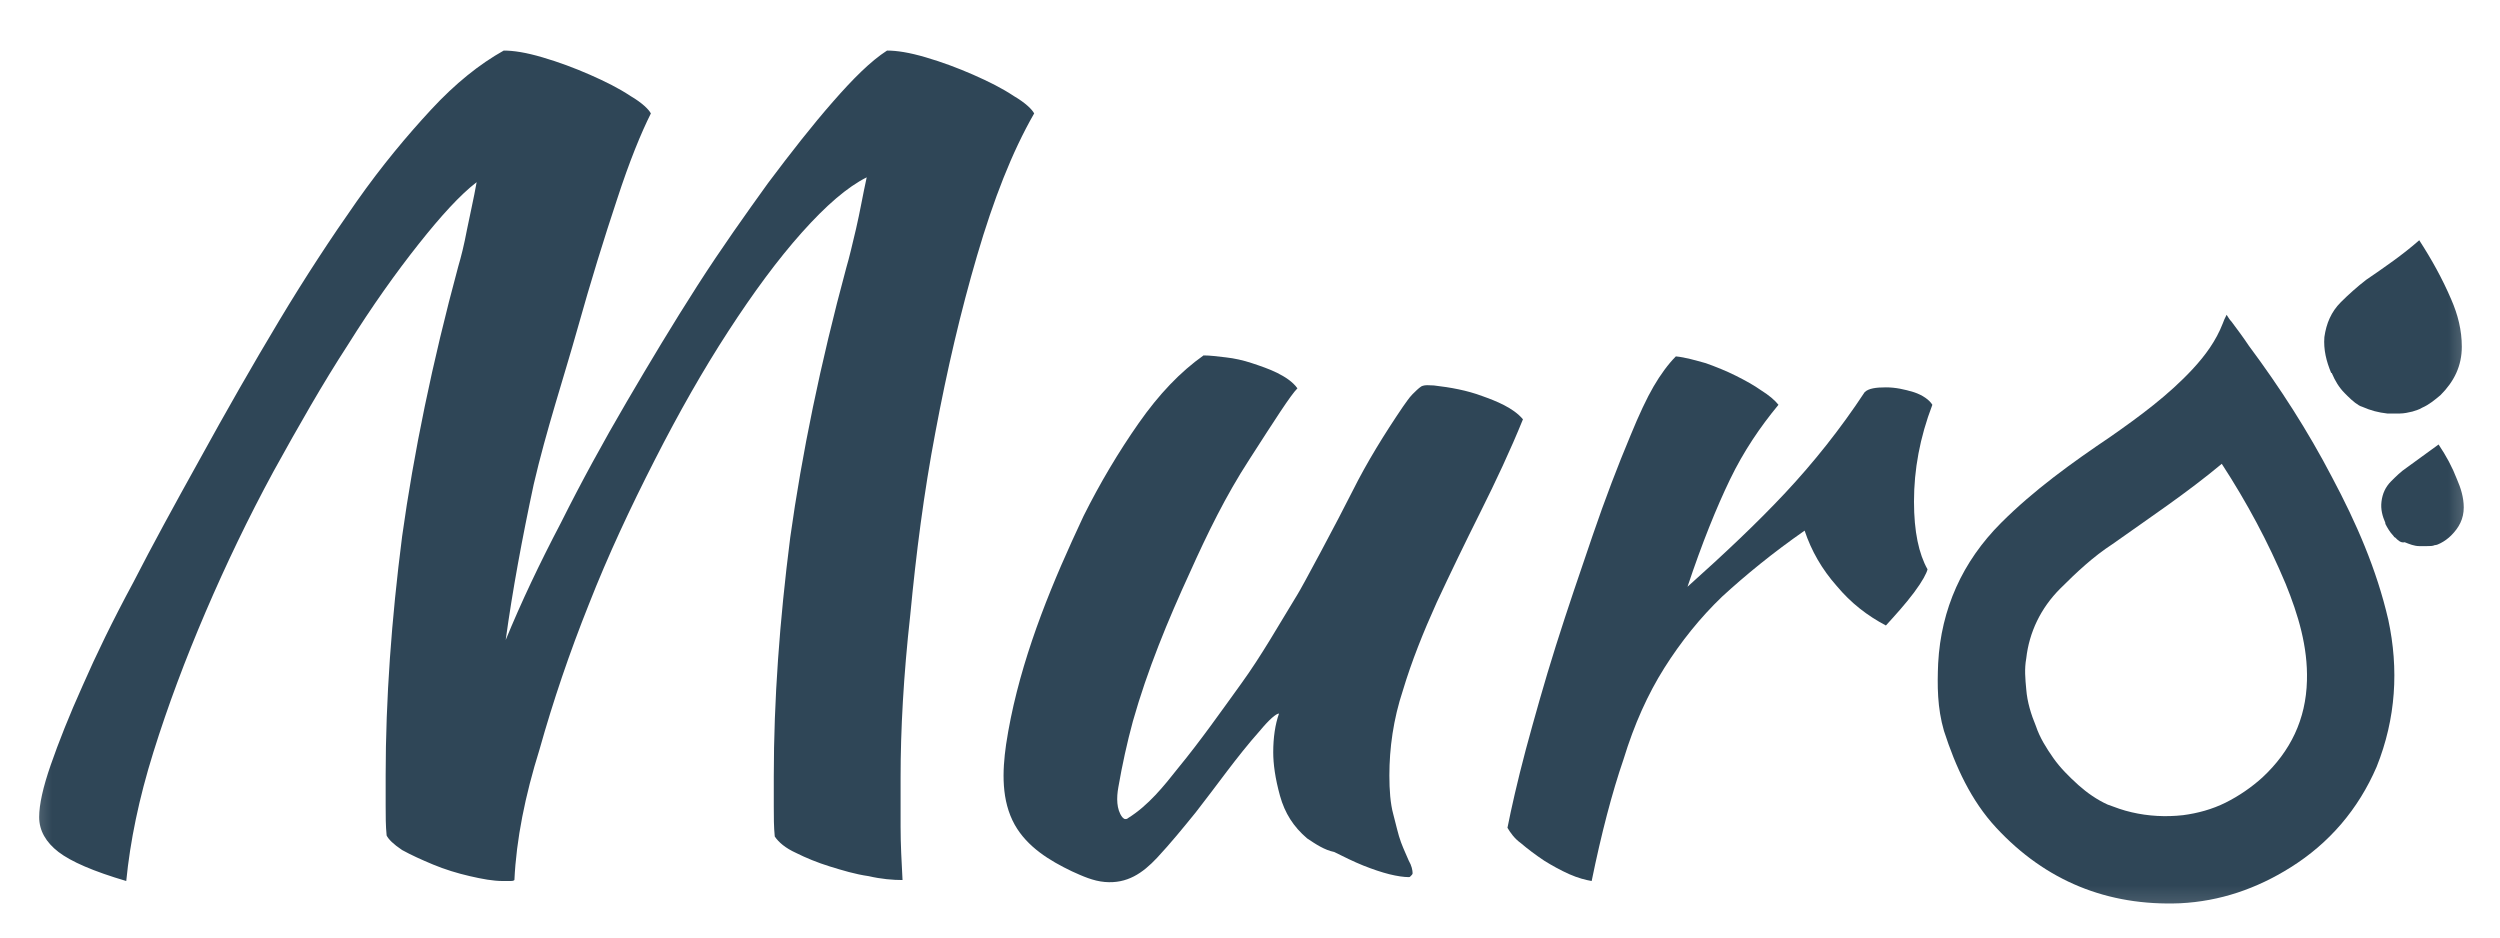 <svg width="72" height="27" viewBox="0 0 72 27" fill="none" xmlns="http://www.w3.org/2000/svg">
<mask id="mask0_849839_262" style="mask-type:luminance" maskUnits="userSpaceOnUse" x="0" y="0" width="72" height="27">
<path d="M71.625 0.675H0.375V26.767H71.625V0.675Z" fill="white"/>
</mask>
<g mask="url(#mask0_849839_262)">
<path d="M67.611 11.407C67.583 11.379 67.555 11.351 67.527 11.323C67.36 11.156 67.249 10.961 67.165 10.766C67.165 10.766 67.165 10.738 67.137 10.738C66.998 10.404 66.914 10.069 66.942 9.707C66.998 9.316 67.137 8.982 67.416 8.703C67.639 8.48 67.89 8.257 68.141 8.062C68.67 7.7 69.2 7.337 69.674 6.919C70.036 7.477 70.343 8.034 70.594 8.62C70.789 9.066 70.9 9.512 70.9 9.986C70.9 10.543 70.677 10.989 70.287 11.379C70.12 11.519 69.952 11.658 69.757 11.742C69.674 11.797 69.562 11.825 69.478 11.853C69.367 11.881 69.228 11.909 69.116 11.909C69.005 11.909 68.865 11.909 68.754 11.909C68.503 11.881 68.28 11.825 68.029 11.714C67.918 11.686 67.75 11.546 67.611 11.407Z" fill="#2F4657"/>
<path d="M68.782 17.846C68.447 16.397 67.862 15.059 67.165 13.749C66.468 12.411 65.659 11.156 64.767 9.958C64.6 9.707 64.433 9.484 64.266 9.261C64.21 9.205 64.182 9.149 64.126 9.066C64.071 9.177 64.043 9.233 64.015 9.317C63.82 9.818 63.513 10.236 63.151 10.627C62.454 11.379 61.618 11.993 60.781 12.578C59.666 13.331 58.579 14.111 57.631 15.059C56.516 16.174 55.903 17.54 55.819 19.101C55.792 19.742 55.792 20.383 55.987 21.052C56.321 22.084 56.767 23.059 57.492 23.84C58.914 25.373 60.698 26.098 62.788 26.014C63.931 25.958 64.99 25.596 65.966 24.983C67.081 24.286 67.918 23.31 68.447 22.084C69.005 20.69 69.088 19.268 68.782 17.846ZM65.158 22.39C64.851 22.669 64.489 22.92 64.099 23.115C63.708 23.31 63.29 23.422 62.872 23.477C62.37 23.533 61.868 23.505 61.395 23.394C61.144 23.338 60.921 23.254 60.698 23.171C60.391 23.031 60.112 22.836 59.861 22.613C59.583 22.362 59.332 22.111 59.137 21.833C58.941 21.554 58.746 21.247 58.635 20.913C58.495 20.578 58.384 20.216 58.356 19.854C58.328 19.547 58.3 19.268 58.356 18.962C58.44 18.209 58.774 17.512 59.332 16.954C59.806 16.481 60.28 16.035 60.837 15.672C61.896 14.92 62.983 14.195 63.987 13.358C64.712 14.473 65.325 15.616 65.827 16.815C66.189 17.707 66.468 18.627 66.44 19.603C66.412 20.718 65.966 21.638 65.158 22.39Z" fill="#2F4657"/>
<path d="M14.815 25.345C14.787 25.373 14.731 25.373 14.703 25.373H14.48C14.201 25.373 13.895 25.317 13.532 25.233C13.17 25.15 12.807 25.038 12.473 24.899C12.139 24.76 11.832 24.62 11.581 24.481C11.33 24.314 11.191 24.174 11.135 24.063C11.107 23.784 11.107 23.505 11.107 23.199V22.334C11.107 20.132 11.274 17.846 11.581 15.449C11.915 13.052 12.445 10.459 13.198 7.672C13.281 7.393 13.365 7.059 13.449 6.613C13.532 6.194 13.644 5.721 13.727 5.247C13.254 5.609 12.696 6.222 12.055 7.031C11.414 7.839 10.717 8.815 10.02 9.93C9.295 11.045 8.598 12.271 7.874 13.582C7.149 14.919 6.508 16.258 5.922 17.623C5.337 18.989 4.835 20.327 4.417 21.665C3.999 23.003 3.748 24.23 3.636 25.373C2.689 25.094 2.048 24.815 1.685 24.537C1.323 24.258 1.128 23.923 1.128 23.533C1.128 23.171 1.239 22.669 1.462 22.028C1.685 21.387 1.992 20.606 2.382 19.742C2.772 18.85 3.246 17.874 3.832 16.787C4.389 15.7 5.03 14.529 5.727 13.275C6.508 11.853 7.288 10.487 8.041 9.233C8.793 7.978 9.546 6.836 10.271 5.804C10.996 4.773 11.72 3.909 12.417 3.156C13.114 2.403 13.811 1.846 14.508 1.456C14.787 1.456 15.149 1.511 15.623 1.651C16.097 1.79 16.543 1.957 16.989 2.152C17.435 2.348 17.825 2.543 18.16 2.766C18.494 2.961 18.689 3.156 18.745 3.267C18.466 3.825 18.132 4.633 17.769 5.748C17.407 6.836 17.017 8.09 16.627 9.484C16.236 10.877 15.735 12.383 15.372 13.944C15.038 15.505 14.759 17.01 14.564 18.432C15.01 17.345 15.539 16.23 16.153 15.059C16.738 13.888 17.379 12.717 18.048 11.574C18.717 10.431 19.386 9.316 20.083 8.229C20.78 7.142 21.477 6.167 22.118 5.275C22.787 4.383 23.4 3.602 23.986 2.933C24.571 2.264 25.073 1.762 25.547 1.456C25.825 1.456 26.188 1.511 26.662 1.651C27.136 1.79 27.582 1.957 28.028 2.152C28.474 2.348 28.864 2.543 29.198 2.766C29.533 2.961 29.728 3.156 29.784 3.267C29.143 4.383 28.613 5.748 28.139 7.365C27.665 8.982 27.275 10.655 26.941 12.439C26.606 14.195 26.383 15.951 26.216 17.707C26.021 19.463 25.937 21.024 25.937 22.39V23.812C25.937 24.314 25.965 24.815 25.993 25.345C25.714 25.345 25.379 25.317 25.017 25.233C24.627 25.178 24.264 25.066 23.902 24.955C23.54 24.843 23.205 24.704 22.926 24.564C22.62 24.425 22.425 24.258 22.313 24.091C22.285 23.812 22.285 23.533 22.285 23.226V22.362C22.285 20.16 22.453 17.874 22.759 15.477C23.094 13.08 23.623 10.487 24.376 7.7C24.459 7.421 24.543 7.059 24.655 6.585C24.766 6.111 24.85 5.609 24.961 5.107C24.404 5.386 23.791 5.916 23.094 6.696C22.397 7.477 21.7 8.424 20.975 9.54C20.25 10.655 19.553 11.881 18.857 13.247C18.16 14.613 17.518 15.979 16.961 17.4C16.404 18.794 15.93 20.188 15.539 21.582C15.121 22.92 14.87 24.174 14.815 25.345Z" fill="#2F4657"/>
<path d="M37.645 24.146C37.254 23.812 37.004 23.422 36.864 22.92C36.725 22.418 36.669 22 36.669 21.665C36.669 21.247 36.725 20.857 36.836 20.55C36.753 20.55 36.557 20.718 36.279 21.052C35.61 21.805 35.052 22.613 34.439 23.394C34.077 23.84 33.714 24.286 33.324 24.704C32.906 25.15 32.46 25.456 31.819 25.401C31.484 25.373 31.177 25.233 30.871 25.094C30.23 24.787 29.589 24.397 29.226 23.756C28.836 23.059 28.864 22.223 28.975 21.442C29.282 19.407 30.035 17.428 30.871 15.588C30.982 15.338 31.094 15.115 31.205 14.864C31.679 13.916 32.209 13.024 32.794 12.188C33.38 11.351 33.993 10.71 34.662 10.236C34.857 10.236 35.052 10.264 35.303 10.292C35.554 10.32 35.805 10.376 36.056 10.459C36.307 10.543 36.557 10.627 36.781 10.738C37.004 10.85 37.227 10.989 37.366 11.184C37.171 11.379 36.725 12.076 35.972 13.247C35.303 14.278 34.773 15.365 34.272 16.48C33.631 17.874 33.045 19.296 32.627 20.773C32.46 21.387 32.32 22.028 32.209 22.669C32.153 22.976 32.153 23.31 32.32 23.533C32.348 23.561 32.376 23.589 32.404 23.589C32.432 23.589 32.46 23.589 32.488 23.561C33.073 23.198 33.519 22.641 33.937 22.111C34.578 21.331 35.164 20.495 35.749 19.686C36.334 18.878 36.836 17.986 37.366 17.122C37.477 16.954 38.537 14.975 38.955 14.139C39.373 13.303 39.875 12.494 40.404 11.714C40.488 11.602 40.572 11.463 40.683 11.351C40.767 11.268 40.85 11.184 40.934 11.128C41.045 11.073 41.185 11.101 41.296 11.101C41.77 11.156 42.244 11.24 42.69 11.407C43.08 11.546 43.582 11.742 43.861 12.076C43.499 12.968 43.08 13.86 42.634 14.752C42.188 15.644 41.77 16.508 41.38 17.345C40.99 18.209 40.655 19.045 40.404 19.881C40.126 20.718 40.014 21.554 40.014 22.334C40.014 22.753 40.042 23.143 40.126 23.449C40.209 23.756 40.265 24.035 40.349 24.258C40.432 24.481 40.516 24.648 40.572 24.787C40.655 24.927 40.683 25.066 40.683 25.15C40.683 25.178 40.655 25.206 40.627 25.233C40.599 25.261 40.599 25.261 40.572 25.261C40.432 25.261 40.237 25.233 40.014 25.178C39.791 25.122 39.54 25.038 39.261 24.927C38.983 24.815 38.704 24.676 38.425 24.537C38.146 24.481 37.896 24.314 37.645 24.146Z" fill="#2F4657"/>
<path d="M43.415 23.84C43.526 23.282 43.694 22.53 43.945 21.582C44.195 20.662 44.474 19.659 44.809 18.599C45.143 17.54 45.506 16.481 45.868 15.421C46.23 14.362 46.593 13.414 46.955 12.55C47.206 11.937 47.429 11.463 47.624 11.129C47.819 10.794 48.042 10.487 48.265 10.264C48.544 10.292 48.823 10.376 49.129 10.46C49.436 10.571 49.715 10.682 49.994 10.822C50.272 10.961 50.523 11.101 50.718 11.24C50.941 11.379 51.109 11.519 51.22 11.658C50.69 12.299 50.217 12.996 49.826 13.805C49.436 14.613 49.018 15.644 48.6 16.899C49.659 15.951 50.607 15.059 51.415 14.195C52.224 13.331 53.004 12.355 53.701 11.296C53.812 11.184 54.035 11.156 54.314 11.156C54.593 11.156 54.844 11.212 55.123 11.296C55.373 11.379 55.569 11.519 55.652 11.658C55.29 12.606 55.123 13.526 55.123 14.446C55.123 15.31 55.262 15.951 55.513 16.397C55.485 16.509 55.373 16.732 55.123 17.066C54.872 17.401 54.593 17.707 54.314 18.014C53.785 17.735 53.311 17.373 52.893 16.871C52.474 16.397 52.168 15.867 51.973 15.282C51.053 15.923 50.272 16.564 49.603 17.177C48.962 17.791 48.405 18.488 47.931 19.24C47.457 19.993 47.067 20.857 46.76 21.861C46.425 22.836 46.119 24.007 45.84 25.373C45.673 25.345 45.45 25.289 45.199 25.178C44.948 25.066 44.697 24.927 44.474 24.788C44.223 24.62 44 24.453 43.805 24.286C43.61 24.146 43.498 23.979 43.415 23.84Z" fill="#2F4657"/>
<path d="M68.977 15.477C68.949 15.477 68.949 15.449 68.921 15.421C68.837 15.338 68.754 15.198 68.698 15.087C68.698 15.087 68.698 15.087 68.698 15.059C68.614 14.864 68.559 14.668 68.587 14.445C68.614 14.223 68.698 14.027 68.865 13.86C69.005 13.721 69.144 13.581 69.311 13.47C69.618 13.247 69.924 13.024 70.231 12.801C70.454 13.135 70.621 13.442 70.761 13.804C70.872 14.055 70.956 14.334 70.956 14.613C70.956 14.947 70.817 15.198 70.594 15.421C70.51 15.505 70.398 15.588 70.287 15.644C70.231 15.672 70.175 15.7 70.12 15.7C70.064 15.728 69.98 15.728 69.897 15.728C69.813 15.728 69.757 15.728 69.674 15.728C69.534 15.728 69.395 15.672 69.255 15.616C69.144 15.644 69.06 15.56 68.977 15.477Z" fill="#2F4657"/>
</g>
</svg>
